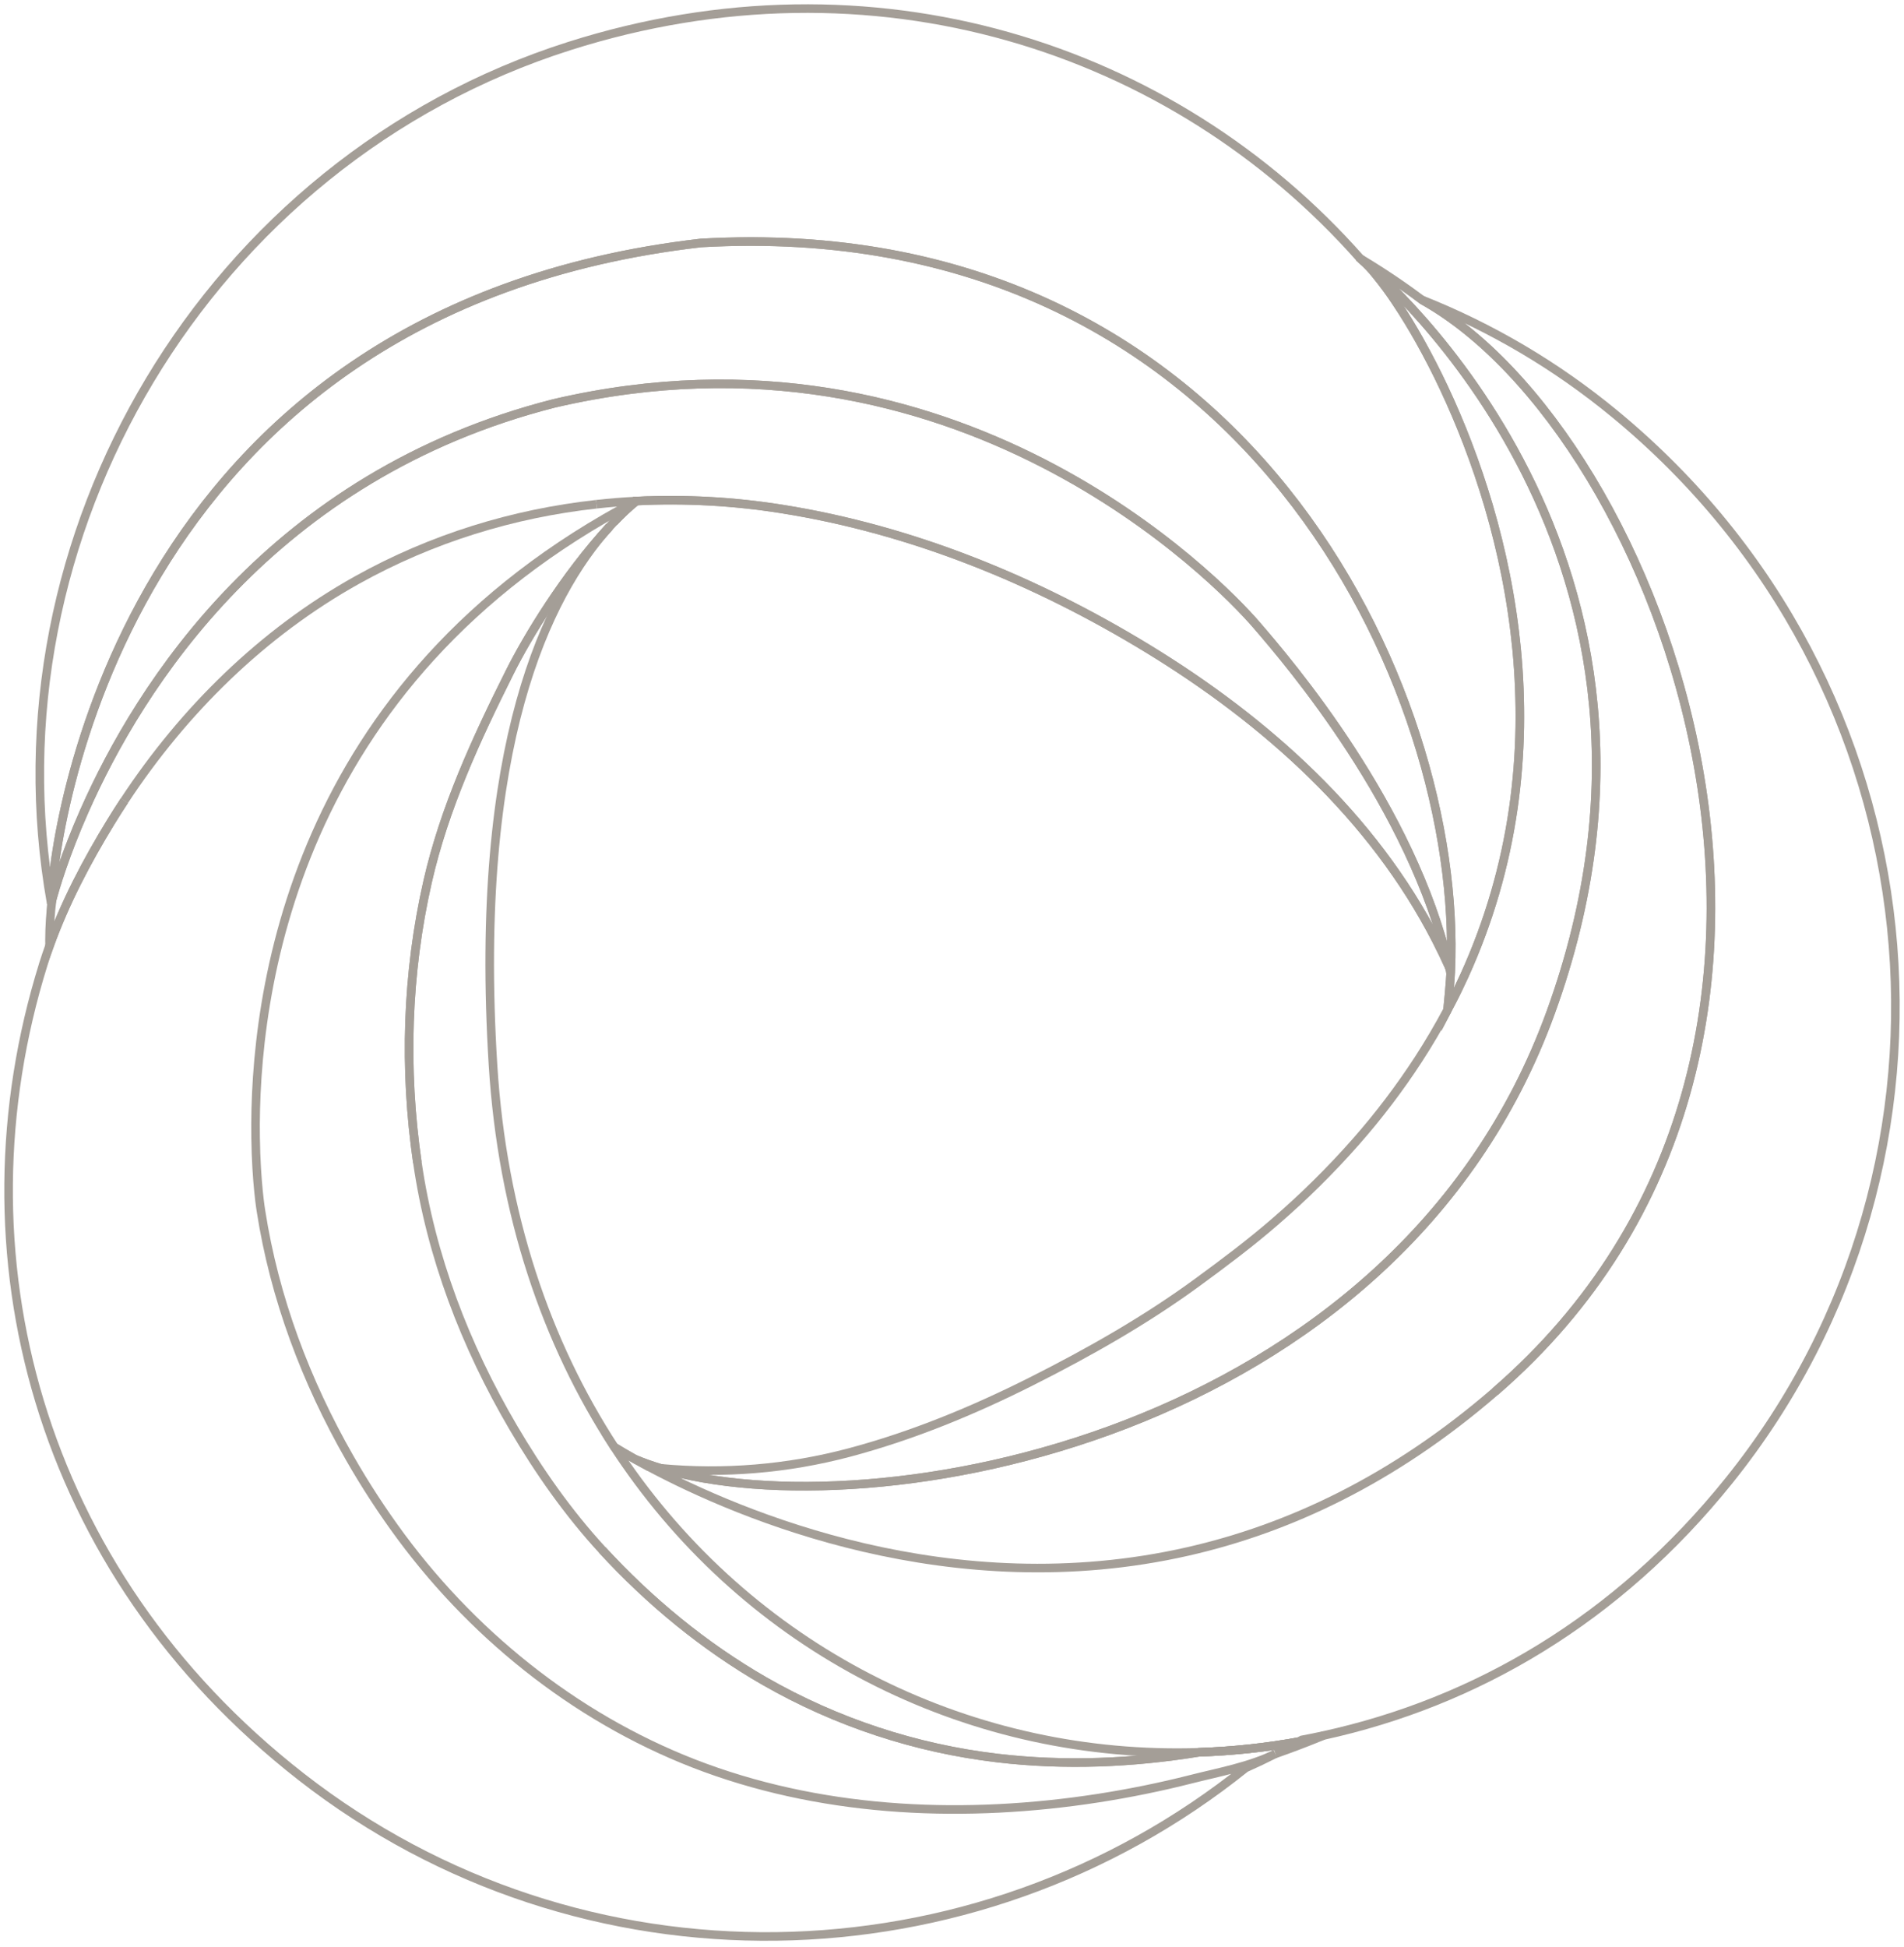 <?xml version="1.0" encoding="utf-8"?>
<svg xmlns="http://www.w3.org/2000/svg" width="222" height="227" viewBox="0 0 222 227" fill="none">
<path d="M174.335 162.223C162.413 172.541 150.186 178.206 138.495 180.862C110.919 187.129 86.328 176.666 75.738 171.033C75.12 170.703 74.551 170.392 74.027 170.1C75.004 170.508 76.002 170.865 77.021 171.167C101.45 178.507 162.759 167.846 180.821 117.989C199.948 65.201 161.241 32.308 158.726 30.244L158.705 30.226L158.648 30.178L158.611 30.149C159.456 30.652 160.293 31.173 161.126 31.712C162.726 32.747 164.277 33.826 165.774 34.95C193.729 50.413 220.884 121.928 174.335 162.223Z" stroke="#A49E97" stroke-miterlimit="10"/>
<path d="M14.5 93.34C13.959 94.161 13.432 94.99 12.919 95.829C10.139 100.366 7.592 105.208 5.775 110.25C5.518 110.968 5.276 111.687 5.048 112.407L5.05 112.413C-5.417 145.98 4.332 183.127 35.135 207.142C67.833 232.633 113.496 231.59 145.229 206.103C146.412 205.577 147.575 205.026 148.713 204.449C145.777 205.929 142.041 206.607 138.866 207.414C135.295 208.32 131.682 209.055 128.032 209.622C112.82 211.976 96.778 211.41 82.217 206.08C68.097 200.908 55.738 191.257 46.777 179.165C44.591 176.21 42.583 173.13 40.76 169.939C35.672 161.049 32.005 151.318 30.43 141.178C30.43 141.178 29.876 137.932 29.802 132.619C29.571 116.082 33.985 79.511 74.184 58.408" stroke="#A49E97" stroke-miterlimit="10"/>
<path d="M9.849 94.504C16.22 80.088 31.642 55.404 64.621 47.017C111.587 36.08 142.198 67.879 146.425 72.764C150.322 77.271 164.64 94.008 168.965 112.734C168.495 111.694 168 110.665 167.481 109.648C160.07 95.168 147.571 84.001 133.793 75.598C120.742 67.637 106.321 61.745 91.211 59.34C85.586 58.438 79.879 58.125 74.188 58.406L74.052 58.41C73.903 58.545 73.755 58.682 73.611 58.824" stroke="#A49E97" stroke-miterlimit="10"/>
<path d="M14.5 93.34C21.422 82.826 30.596 73.776 41.622 67.623C50.348 62.757 59.829 59.854 69.544 58.782" stroke="#A49E97" stroke-miterlimit="10"/>
<path d="M70.217 180.681C75.734 186.677 82.085 191.924 89.157 195.986C97.516 200.775 106.758 203.824 116.325 204.948C124.144 205.866 132.057 205.537 139.818 204.269C143.707 204.14 147.583 203.727 151.414 203.032C152.153 202.9 152.887 202.756 153.625 202.601C152.041 203.242 150.408 203.859 148.722 204.451L148.709 204.455" stroke="#A49E97" stroke-miterlimit="10"/>
<path d="M71.058 61.404C65.792 67.128 61.495 74.235 59.433 78.357C55.507 86.196 51.816 94.199 49.866 102.747C47.416 113.484 47.082 124.628 48.661 135.519" stroke="#A49E97" stroke-miterlimit="10"/>
<path d="M180.821 117.989C162.759 167.846 101.45 178.508 77.021 171.166C76.006 170.864 75.008 170.508 74.027 170.099C73.046 169.549 72.241 169.072 71.631 168.699C63.709 156.562 58.563 141.576 57.482 124.149C55.165 86.898 63.796 69.424 71.062 61.41C71.177 61.283 71.293 61.158 71.408 61.036L71.582 60.853C72.402 59.988 73.272 59.173 74.192 58.414C79.883 58.133 85.59 58.446 91.219 59.349C106.325 61.753 120.746 67.645 133.798 75.606C147.575 84.009 160.074 95.177 167.485 109.656C168.005 110.672 168.499 111.7 168.97 112.742C164.648 94.019 150.33 77.281 146.429 72.772C142.198 67.881 111.591 36.082 64.625 47.025C31.646 55.412 16.225 80.096 9.853 94.512C7.535 99.746 6.416 103.631 6.082 104.885C6.016 105.132 5.98 105.277 5.972 105.311C6.069 97.796 13.741 36.152 81.722 28.323C145.229 24.707 170.648 80.552 169.155 113.152L169.139 113.499C169.122 113.74 169.11 113.98 169.093 114.22C169.044 114.954 168.895 116.599 168.788 117.706C169.068 117.167 169.349 116.624 169.629 116.075C169.77 115.794 169.91 115.513 170.042 115.231C170.289 114.725 170.524 114.217 170.759 113.707C173.568 107.52 175.485 100.966 176.45 94.24C176.9 91.106 177.151 87.948 177.201 84.784C177.25 81.744 177.131 78.703 176.838 75.677C176.553 72.779 176.128 69.897 175.559 67.042C175.019 64.334 174.359 61.654 173.58 59.001C172.858 56.528 172.034 54.087 171.114 51.678C170.277 49.484 169.357 47.324 168.355 45.198C167.477 43.325 166.528 41.486 165.518 39.679C164.668 38.169 163.774 36.692 162.809 35.247C162.075 34.134 161.283 33.059 160.437 32.026C159.926 31.381 159.357 30.782 158.738 30.241C161.241 32.307 199.948 65.2 180.821 117.989Z" stroke="#A49E97" stroke-miterlimit="10"/>
<path d="M74.188 58.408C73.268 59.168 72.398 59.982 71.578 60.847C72.241 60.146 72.918 59.467 73.606 58.824C73.751 58.686 73.899 58.549 74.048 58.411L74.188 58.408Z" stroke="#A49E97" stroke-miterlimit="10"/>
<path d="M169.139 113.5C169.085 113.245 169.027 112.99 168.97 112.737" stroke="#A49E97" stroke-miterlimit="10"/>
<path d="M168.788 117.708V117.71" stroke="#A49E97" stroke-miterlimit="10"/>
<path d="M169.155 113.151C169.093 113.013 169.031 112.876 168.97 112.738" stroke="#A49E97" stroke-miterlimit="10"/>
<path d="M168.788 117.708C167.741 119.675 166.615 121.596 165.398 123.471C163.2 126.852 160.759 130.068 158.095 133.094C155.159 136.426 151.996 139.551 148.631 142.451C145.761 144.938 142.734 147.204 139.67 149.449C133.595 153.901 126.985 157.647 120.259 161.034C113.447 164.463 106.362 167.379 98.988 169.341C91.829 171.237 84.394 171.855 77.021 171.165" stroke="#A49E97" stroke-miterlimit="10"/>
<path d="M173.58 59.005C174.355 61.654 175.015 64.334 175.555 67.045C176.124 69.901 176.553 72.783 176.834 75.681C177.126 78.707 177.246 81.748 177.201 84.788C177.147 87.952 176.896 91.111 176.446 94.243C175.481 100.97 173.563 107.524 170.755 113.71C170.52 114.221 170.285 114.73 170.038 115.235C169.906 115.518 169.765 115.799 169.625 116.079C169.353 116.626 169.073 117.17 168.784 117.71C168.895 116.601 169.044 114.958 169.089 114.223C169.106 113.985 169.118 113.744 169.134 113.502L169.151 113.155C170.644 80.551 145.229 24.707 81.718 28.326C13.742 36.151 6.07 97.795 5.968 105.303C-1.659 62.444 24.164 18.801 66.357 5.375C101.714 -5.875 136.693 5.349 158.598 30.134C158.598 30.138 158.602 30.141 158.602 30.144L158.639 30.173L158.697 30.221L158.718 30.239C159.336 30.78 159.905 31.378 160.417 32.024C161.262 33.056 162.054 34.132 162.788 35.245C163.749 36.684 164.648 38.167 165.497 39.677C166.508 41.48 167.456 43.319 168.335 45.195C169.332 47.319 170.252 49.48 171.093 51.675C172.021 54.086 172.846 56.53 173.58 59.005Z" stroke="#A49E97" stroke-miterlimit="10"/>
<path d="M74.048 58.415C72.543 58.493 71.041 58.615 69.544 58.781" stroke="#A49E97" stroke-miterlimit="10"/>
<path d="M71.058 61.405C65.796 67.128 61.495 74.235 59.433 78.358C55.507 86.197 51.82 94.198 49.866 102.747C47.416 113.484 47.082 124.628 48.666 135.519C50.249 146.459 54.262 156.913 59.853 166.431C62.823 171.489 66.241 176.363 70.217 180.685C75.734 186.681 82.085 191.927 89.157 195.99C97.516 200.779 106.758 203.828 116.325 204.952C124.144 205.871 132.057 205.541 139.818 204.273C143.707 204.144 147.583 203.731 151.414 203.036M148.722 204.455L148.709 204.459" stroke="#A49E97" stroke-miterlimit="10"/>
<path d="M73.606 58.824C72.918 59.468 72.237 60.146 71.578 60.847" stroke="#A49E97" stroke-miterlimit="10"/>
<path d="M154.33 202.309L153.629 202.598" stroke="#A49E97" stroke-miterlimit="10"/>
<path d="M174.331 162.223C220.884 121.931 193.725 50.409 165.774 34.95C173.914 38.178 181.498 42.661 188.253 48.236C226.381 79.631 231.722 135.095 201.605 172.59C188.566 188.828 172.025 198.444 154.334 202.314C153.485 202.501 152.635 202.674 151.79 202.831C151.662 202.9 151.538 202.969 151.415 203.035C147.584 203.73 143.711 204.143 139.818 204.273C113.694 205.133 88.481 193.025 72.938 170.644C72.567 170.115 72.209 169.581 71.854 169.041C71.775 168.928 71.701 168.816 71.631 168.703C72.242 169.076 73.046 169.553 74.027 170.103C74.547 170.392 75.12 170.703 75.739 171.036" stroke="#A49E97" stroke-miterlimit="10"/>
<path d="M14.501 93.34C13.96 94.161 13.432 94.99 12.919 95.828C10.139 100.366 7.592 105.208 5.775 110.25C5.772 110.026 5.771 109.799 5.771 109.57C5.777 107.999 5.879 106.43 6.076 104.872C6.41 103.618 7.531 99.736 9.847 94.499" stroke="#A49E97" stroke-miterlimit="10"/>
</svg>